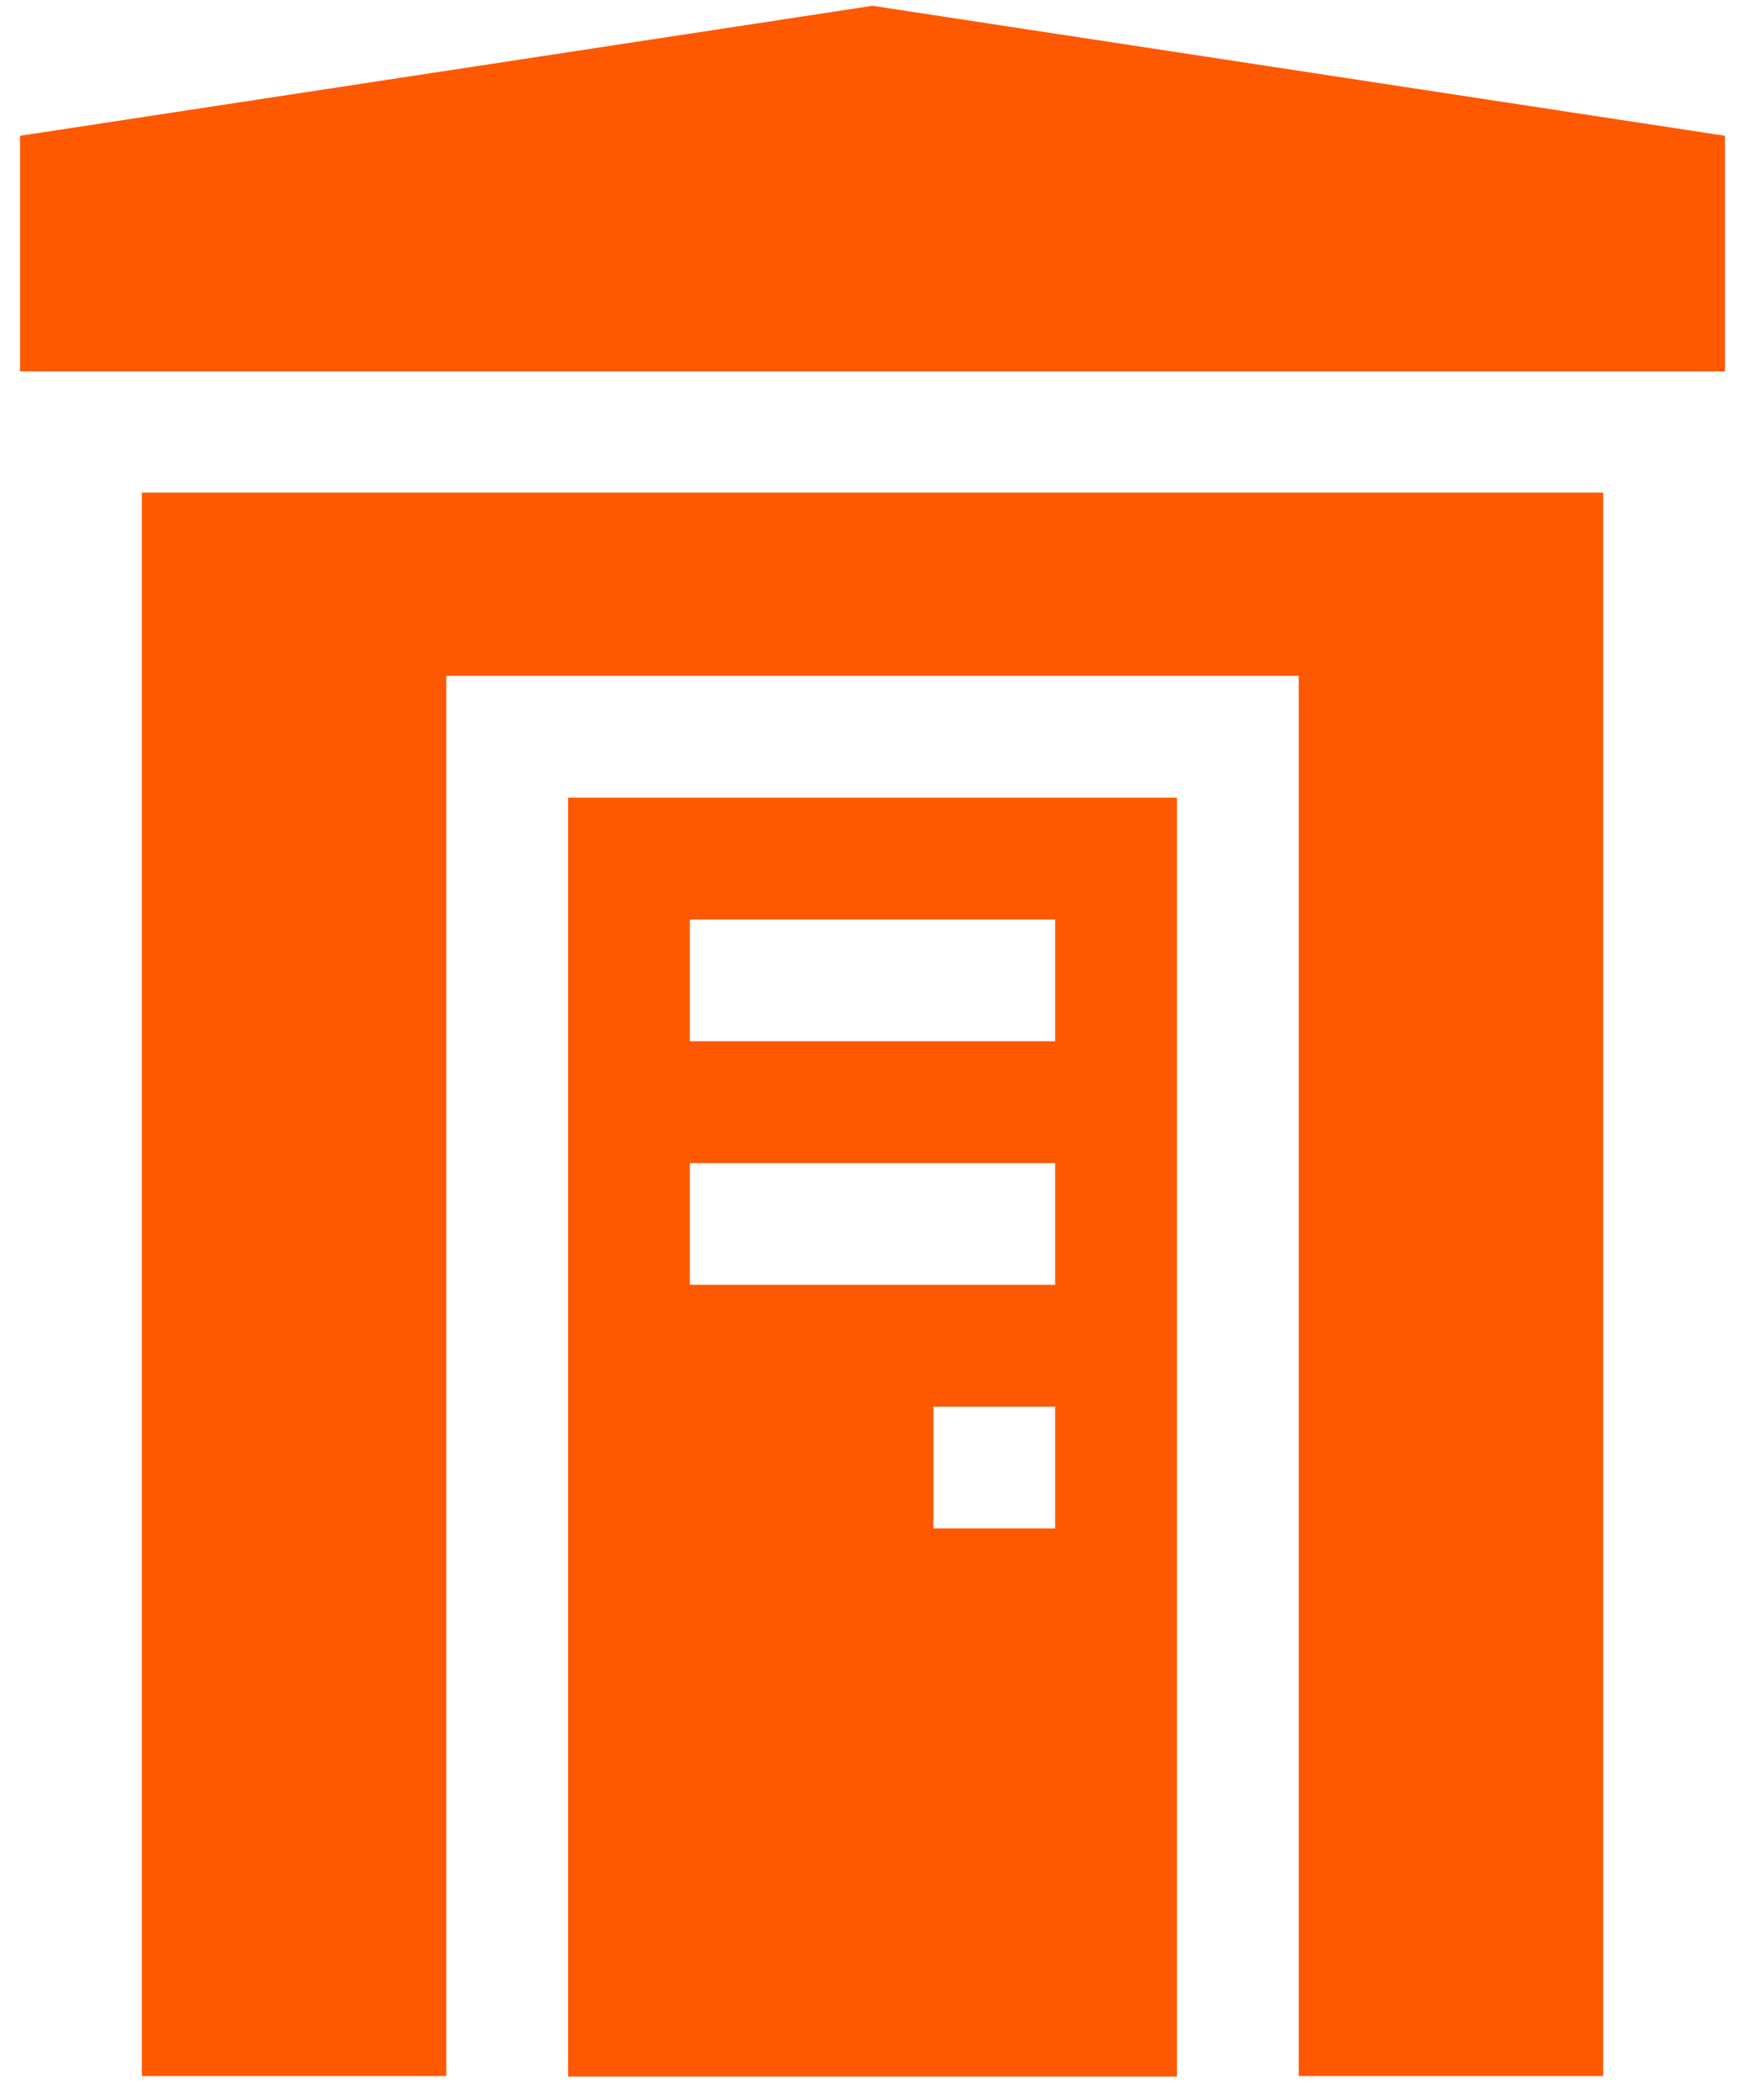 <?xml version="1.0" encoding="UTF-8"?>
<svg width="59px" height="71px" viewBox="0 0 59 71" version="1.1" xmlns="http://www.w3.org/2000/svg" xmlns:xlink="http://www.w3.org/1999/xlink">
    <title>portable-toilets</title>
    <g id="Templates" stroke="none" stroke-width="1" fill="none" fill-rule="evenodd">
        <g id="client-changes" transform="translate(-534, -798)" fill="#FE5800" fill-rule="nonzero">
            <g id="portable-toilets" transform="translate(534.679, 798.196)">
                <polygon id="Path" points="4.117 69.981 14.411 69.981 14.411 22.651 43.232 22.651 43.232 69.981 53.525 69.981 53.525 16.456 4.117 16.456"></polygon>
                <path d="M18.528,70 L39.115,70 L39.115,26.768 L18.528,26.768 L18.528,70 Z M34.997,51.472 L30.88,51.472 L30.88,47.354 L34.997,47.354 L34.997,51.472 Z M22.645,30.885 L34.997,30.885 L34.997,35.003 L22.645,35.003 L22.645,30.885 Z M22.645,39.12 L34.997,39.12 L34.997,43.237 L22.645,43.237 L22.645,39.12 Z" id="Shape"></path>
                <polygon id="Path" points="28.821 0 0 4.394 0 12.357 57.643 12.357 57.643 4.394"></polygon>
            </g>
        </g>
    </g>
</svg>